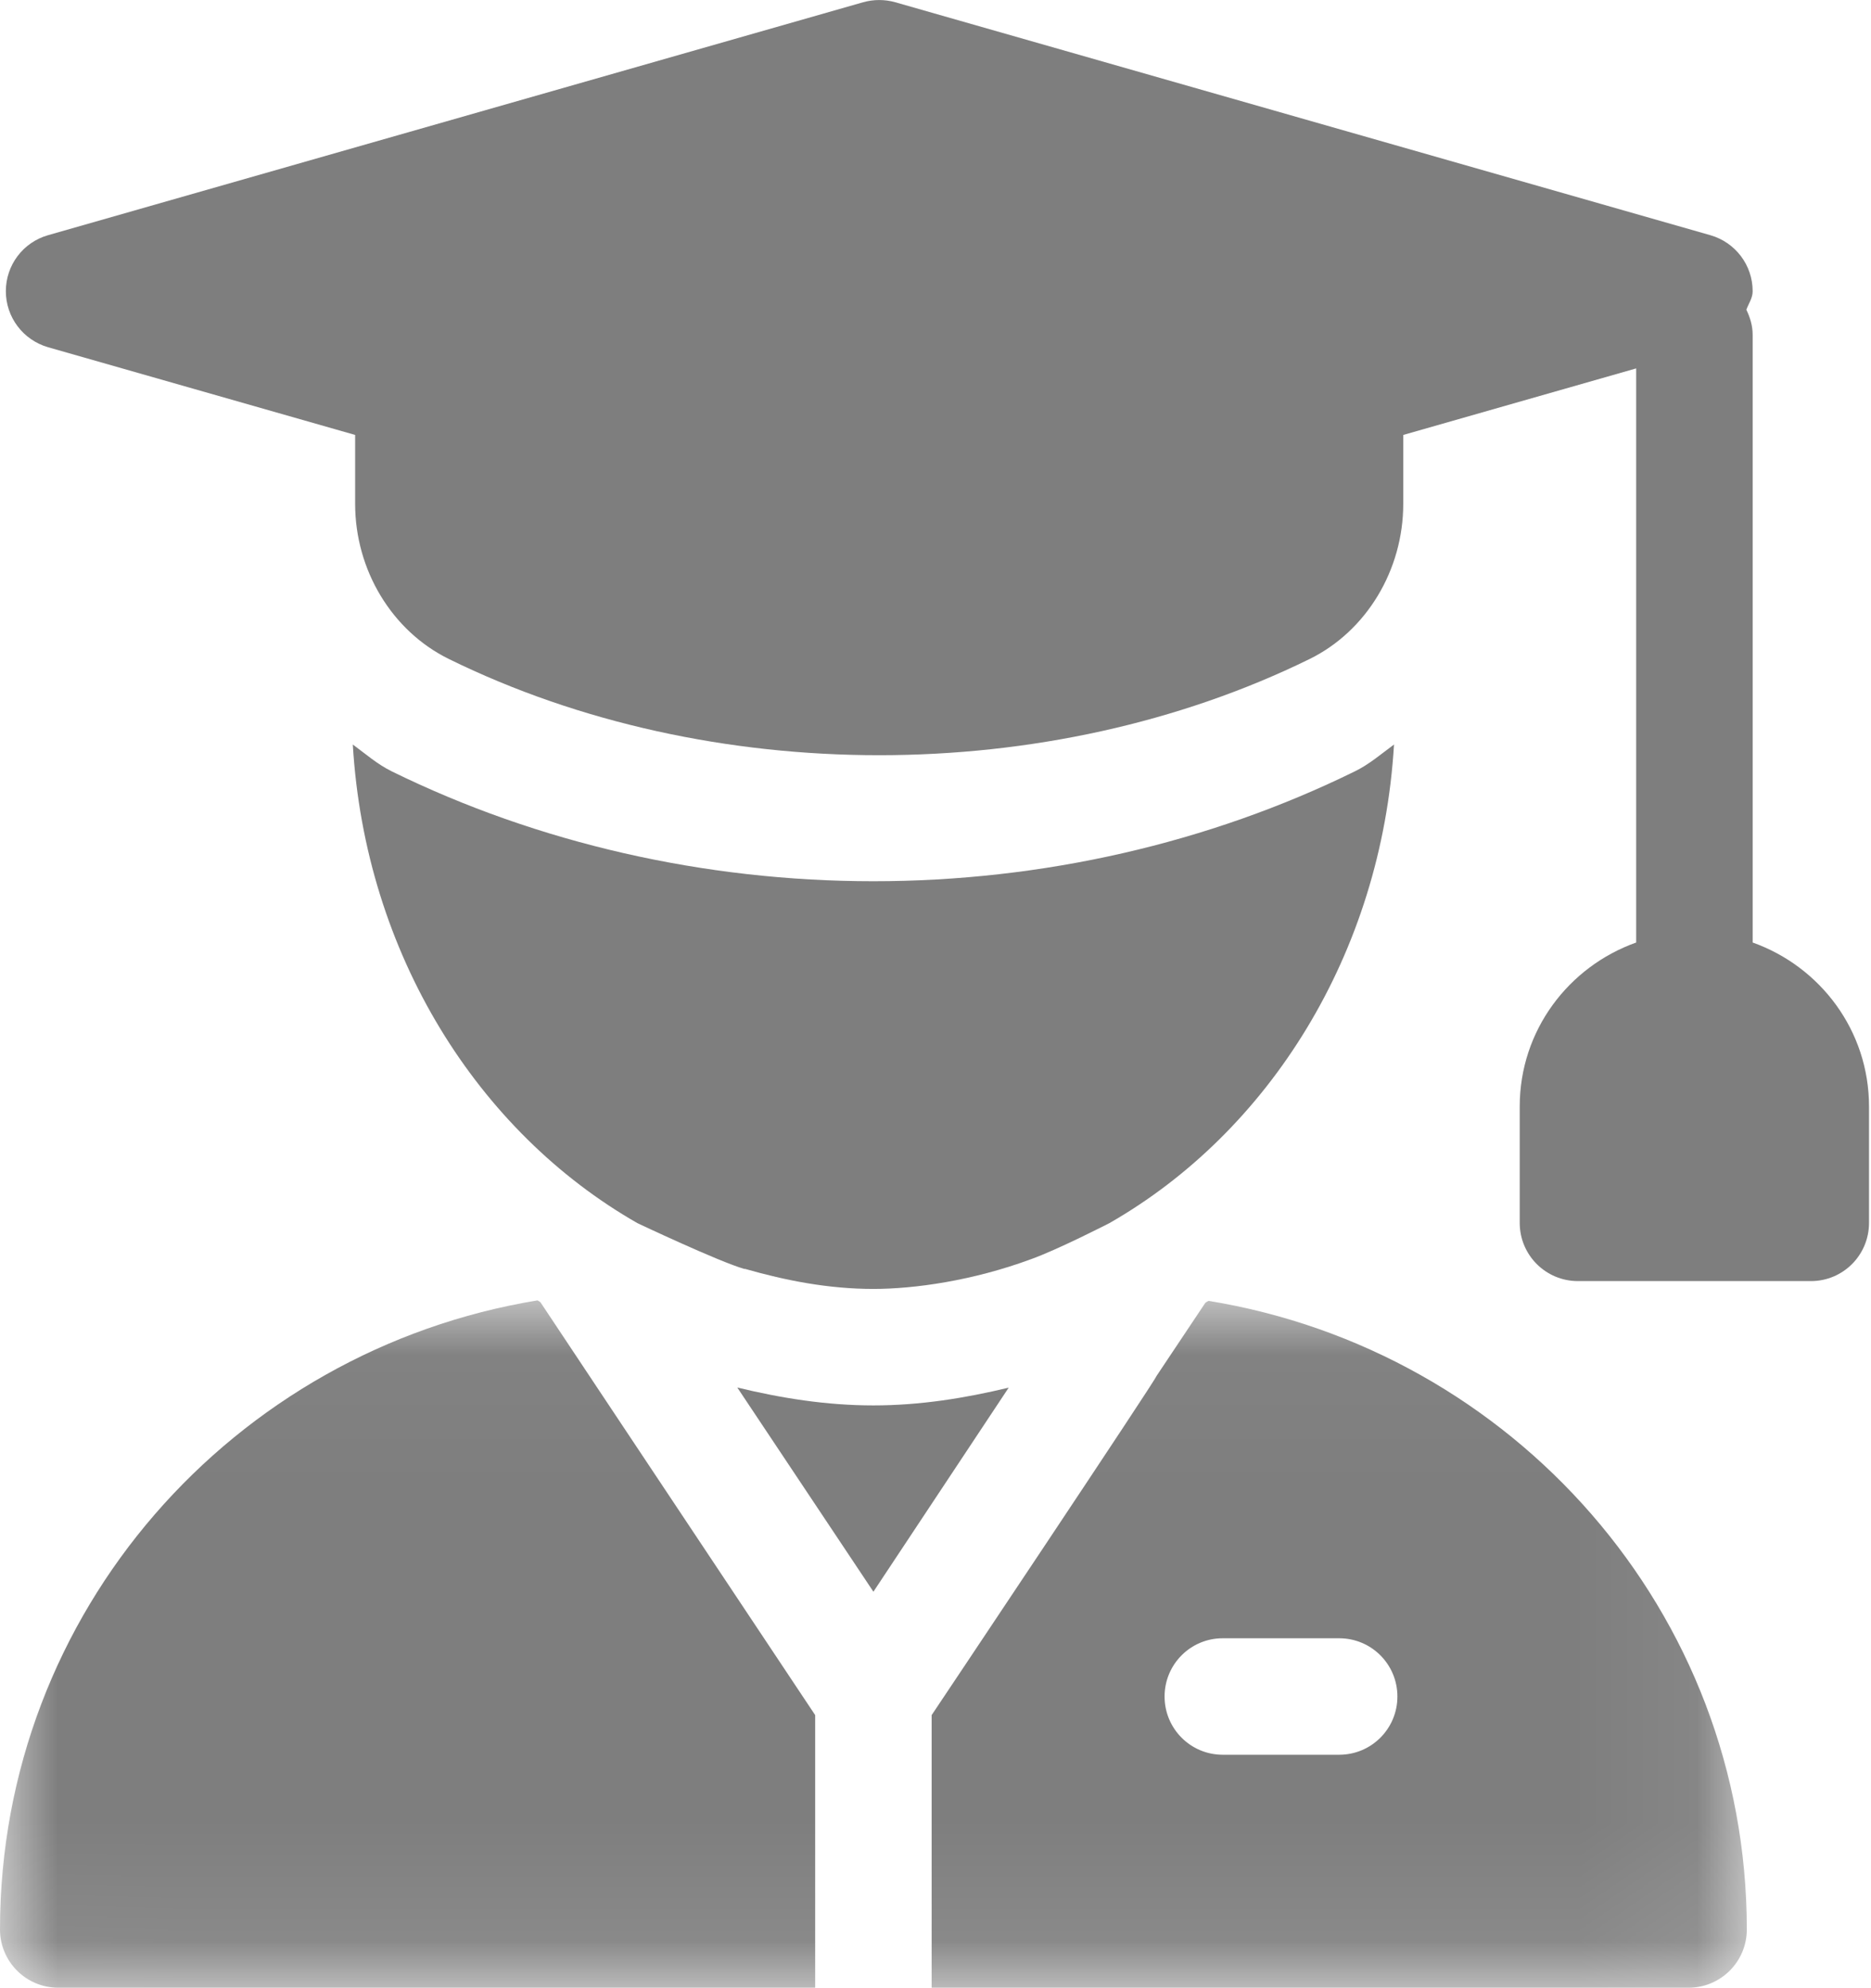 <?xml version="1.0" encoding="UTF-8"?>
<svg width="16px" height="17px" viewBox="0 0 16 17" version="1.1" xmlns="http://www.w3.org/2000/svg" xmlns:xlink="http://www.w3.org/1999/xlink">
    <!-- Generator: Sketch 46.2 (44496) - http://www.bohemiancoding.com/sketch -->
    <title>Education Education </title>
    <desc>Created with Sketch.</desc>
    <defs>
        <polygon id="path-1" points="7.47 5.909 0.002 5.909 0.002 0.032 14.938 0.032 14.938 5.909"></polygon>
    </defs>
    <g id="Page-1" stroke="none" stroke-width="1" fill="none" fill-rule="evenodd">
        <g id="menu" transform="translate(-248, -298)">
            <g id="Solutions-Menu" transform="translate(220, 99)">
                <g id="Menu-01" transform="translate(26, 23)">
                    <g id="Education-Education-" transform="translate(2, 176)">
                        <path d="M14.988,8.059 L14.988,2.863 C14.988,2.785 14.966,2.714 14.934,2.648 C14.954,2.595 14.988,2.548 14.988,2.49 C14.988,2.267 14.84,2.072 14.626,2.011 L7.655,0.019 C7.566,-0.006 7.472,-0.006 7.382,0.019 L0.411,2.011 C0.197,2.072 0.05,2.267 0.05,2.49 C0.05,2.712 0.197,2.907 0.411,2.969 L3.037,3.719 L3.037,4.308 C3.037,4.875 3.352,5.396 3.839,5.635 C6.071,6.732 8.966,6.731 11.199,5.635 C11.685,5.396 12,4.875 12,4.308 L12,3.719 L13.992,3.15 L13.992,8.059 C13.413,8.265 12.996,8.812 12.996,9.461 L12.996,10.456 C12.996,10.732 13.219,10.954 13.494,10.954 L15.486,10.954 C15.761,10.954 15.983,10.732 15.983,10.456 L15.983,9.461 C15.983,8.812 15.566,8.265 14.988,8.059" id="Fill-1" fill="#7E7E7E"></path>
                        <path d="M11.921,6.366 C11.812,6.446 11.71,6.535 11.587,6.595 C10.336,7.21 8.912,7.535 7.469,7.535 C6.026,7.535 4.601,7.21 3.349,6.595 C3.227,6.535 3.126,6.446 3.017,6.366 C3.123,8.158 4.088,9.679 5.45,10.458 C5.45,10.458 6.149,10.789 6.368,10.851 L6.369,10.849 C6.722,10.95 7.086,11.021 7.469,11.021 C7.819,11.021 8.318,10.951 8.816,10.767 C9.046,10.685 9.486,10.459 9.486,10.459 C10.849,9.68 11.814,8.159 11.921,6.366" id="Fill-3" fill="#7E7E7E"></path>
                        <path d="M7.469,12.017 C7.067,12.017 6.681,11.955 6.305,11.864 L7.469,13.61 L8.626,11.865 C8.252,11.955 7.868,12.017 7.469,12.017" id="Fill-4" fill="#7E7E7E"></path>
                        <g id="Group-8" transform="translate(0, 11.087)">
                            <mask id="mask-2" fill="white">
                                <use xlink:href="#path-1"></use>
                            </mask>
                            <g id="Clip-6"></g>
                            <path d="M11.452,3.917 L10.456,3.917 C10.181,3.917 9.959,3.694 9.959,3.419 C9.959,3.144 10.181,2.921 10.456,2.921 L11.452,2.921 C11.728,2.921 11.95,3.144 11.95,3.419 C11.95,3.694 11.728,3.917 11.452,3.917 Z M10.335,0.036 C10.326,0.042 10.316,0.046 10.308,0.052 L9.889,0.68 C9.889,0.704 7.98,3.559 7.967,3.578 L7.967,5.909 L14.44,5.909 C14.715,5.909 14.938,5.686 14.938,5.411 C14.938,2.692 12.936,0.46 10.335,0.036 L10.335,0.036 Z" id="Fill-5" fill="#7E7E7E" mask="url(#mask-2)"></path>
                            <path d="M4.621,0.047 C4.613,0.041 4.604,0.037 4.596,0.032 C1.997,0.458 0,2.693 0,5.411 C0,5.686 0.223,5.909 0.498,5.909 L6.971,5.909 L6.971,3.578 C4.714,0.188 5.175,0.88 4.621,0.047" id="Fill-7" fill="#7E7E7E" mask="url(#mask-2)"></path>
                        </g>
                    </g>
                </g>
            </g>
        </g>
    </g>
</svg>